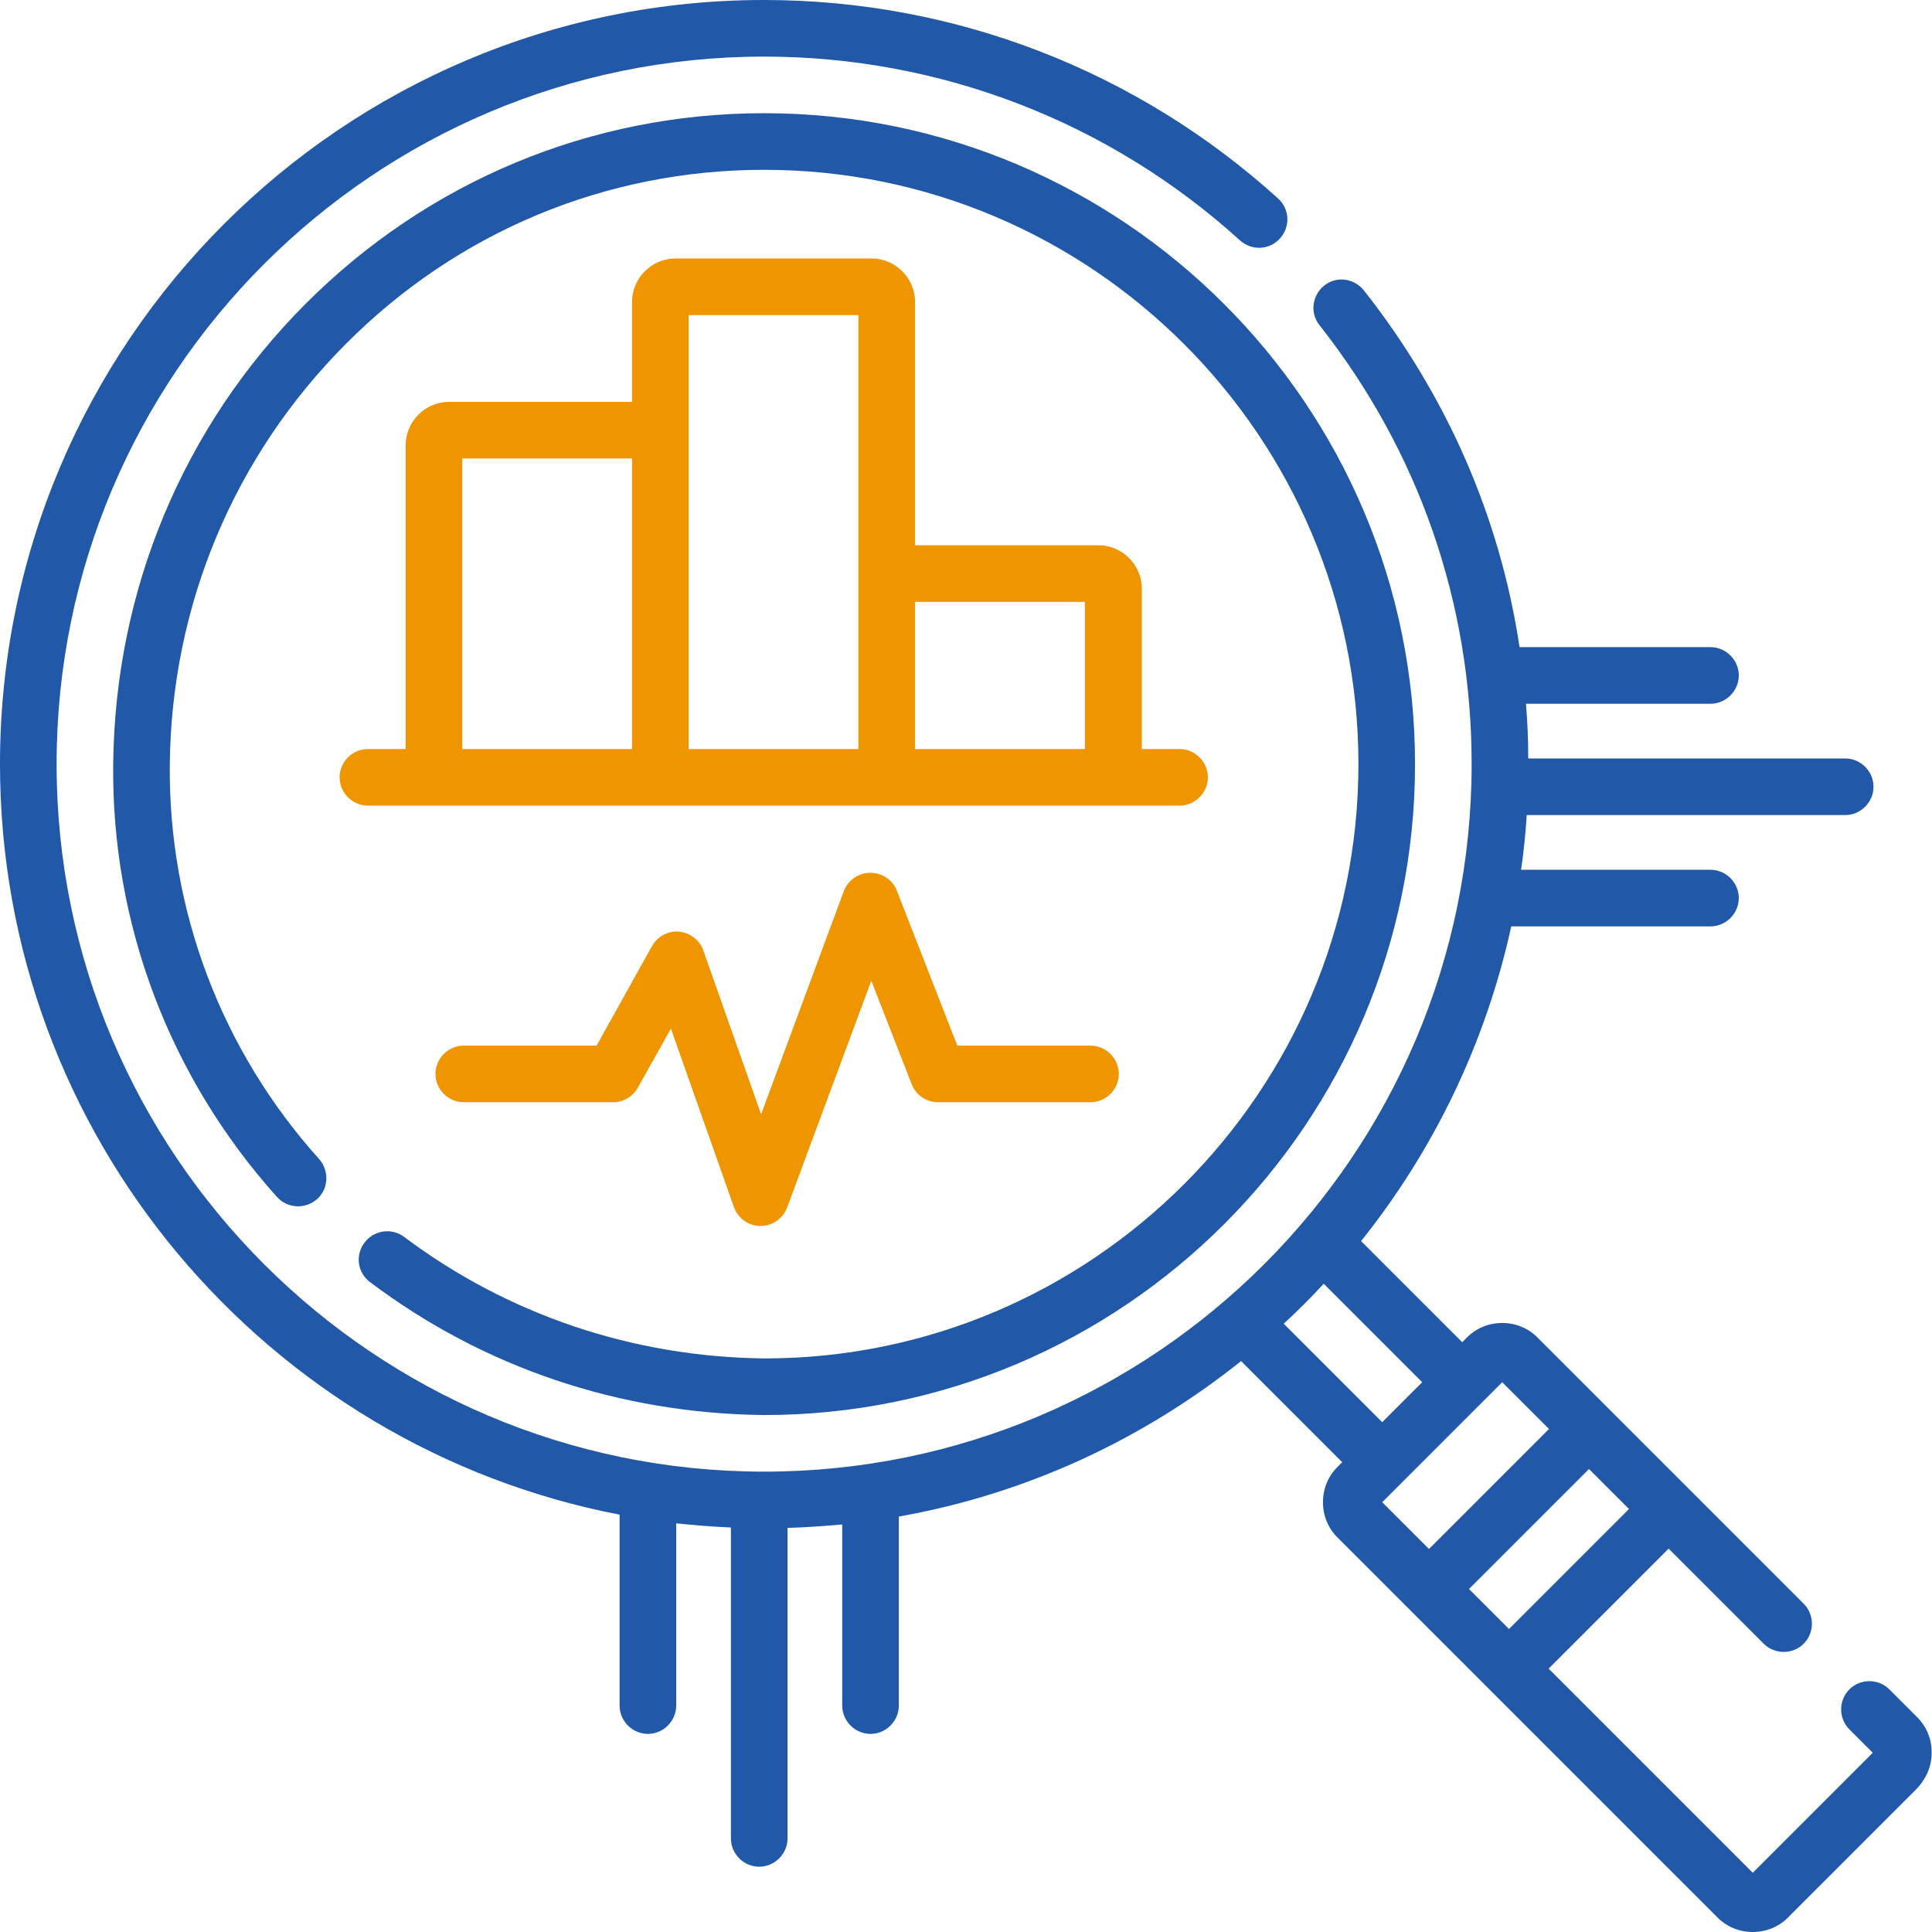 <svg xmlns="http://www.w3.org/2000/svg" xmlns:xlink="http://www.w3.org/1999/xlink" version="1.1" id="Layer_1" x="0px" y="0px" viewBox="-143 145 512 512" style="enable-background:new -143 145 512 512;" xml:space="preserve"> <style type="text/css"> .st0{fill:#2158A8;} .st1{fill:#EF9500;} </style> <g> <g> <path class="st0" d="M365,600l-7.3-7.3c-2.9-2.9-7.7-2.9-10.6,0c-2.9,2.9-2.9,7.7,0,10.6l6.2,6.2l-31.8,31.8l-54.1-54.1l31.8-31.8 l25.2,25.2c2.9,2.9,7.7,2.9,10.6,0c2.9-2.9,2.9-7.7,0-10.6l-30.5-30.5c0,0,0,0,0,0l-21.2-21.2c0,0,0,0,0,0l-18.7-18.7 c-2.5-2.6-5.9-4-9.5-4s-7,1.4-9.5,4l-1.1,1.1l-26.8-26.8c19.2-24,33-52.4,39.8-83.4h52.8c4.1,0,7.5-3.4,7.5-7.5s-3.4-7.5-7.5-7.5 h-50.2c0.7-4.8,1.2-9.6,1.5-14.5H346c4.1,0,7.5-3.4,7.5-7.5s-3.4-7.5-7.5-7.5h-84c0-4.9-0.2-9.7-0.6-14.5h48.9 c4.1,0,7.5-3.4,7.5-7.5s-3.4-7.5-7.5-7.5h-50.6c-5.2-34.5-19.3-66.7-41.3-94.6c-2.6-3.2-7.3-3.8-10.5-1.2 c-3.2,2.6-3.8,7.3-1.2,10.5C233,264.6,247,304.8,247,347.5C247,450.9,162.9,535,59.5,535S-128,450.9-128,347.5S-43.9,160,59.5,160 c46.7,0,91.5,17.3,126.1,48.7c3.1,2.8,7.8,2.6,10.6-0.5c2.8-3.1,2.6-7.8-0.5-10.6C158.3,163.7,110,145,59.5,145 C-52.2,145-143,235.8-143,347.5c0,98.6,70.8,180.9,164.2,198.9V597c0,4.1,3.4,7.5,7.5,7.5s7.5-3.4,7.5-7.5v-48.3 c4.8,0.5,9.6,0.9,14.5,1.1v82.4c0,4.1,3.4,7.5,7.5,7.5s7.5-3.4,7.5-7.5v-82.3c4.9-0.1,9.7-0.5,14.5-0.9v48c0,4.1,3.4,7.5,7.5,7.5 s7.5-3.4,7.5-7.5v-50.1c33.9-6,64.8-20.5,90.7-41.2l26.8,26.8l-1.1,1.1c-2.6,2.5-4,5.9-4,9.5s1.4,7,4,9.5l18.7,18.7c0,0,0,0,0,0 l21.2,21.2c0,0,0,0,0,0L312,653c2.5,2.6,5.9,4,9.5,4s7-1.4,9.5-4l33.9-33.9c2.5-2.6,4-5.9,4-9.5C369,606,367.6,602.6,365,600 L365,600z M207.8,485.2l26.1,26.1l-10.6,10.6l-26.1-26.1C200.9,492.4,204.4,488.9,207.8,485.2L207.8,485.2z M256.9,576.7 l-10.6-10.6l31.8-31.8l10.6,10.6L256.9,576.7z M255.1,511.3l12.4,12.4l-31.8,31.8l-12.4-12.4L255.1,511.3z"></path> <path class="st0" d="M-44.9,484.8c30,22.6,66.1,34.8,104.4,35.2c95.1,0,172.5-77.4,172.5-172.5S154.6,175,59.5,175 c-45.9,0-89.1,18-121.6,50.6c-32.4,32.5-50.4,75.8-50.9,121.8c-0.5,42.4,15,83.2,43.4,114.8c2.8,3.1,7.5,3.3,10.6,0.6 s3.3-7.5,0.6-10.6c-25.9-28.8-40-66-39.6-104.6c0.4-42.1,17-81.7,46.6-111.4C-21.8,206.4,17.6,190,59.5,190 c86.8,0,157.5,70.7,157.5,157.5S146.3,505,59.6,505c-35-0.4-68-11.6-95.5-32.2c-3.3-2.5-8-1.8-10.5,1.5 C-48.9,477.6-48.3,482.3-44.9,484.8L-44.9,484.8z"></path> <path class="st1" d="M88,213.5H36c-6.3,0-11.5,5.2-11.5,11.5v26.5H-24c-6.3,0-11.5,5.2-11.5,11.5v80.5h-10c-4.1,0-7.5,3.4-7.5,7.5 s3.4,7.5,7.5,7.5h215.1c4.1,0,7.5-3.4,7.5-7.5s-3.4-7.5-7.5-7.5h-10V301c0-6.3-5.2-11.5-11.5-11.5H99.5V225 C99.5,218.7,94.3,213.5,88,213.5z M-20.5,266.5h45v77h-45V266.5z M39.5,228.5h45v115h-45V228.5z M144.5,304.5v39h-45v-39H144.5z"></path> <path class="st1" d="M146,422.1h-35.3l-16-41c-1.1-2.9-3.9-4.8-7.1-4.8c-3.1,0-5.9,2-7,4.9l-21.9,59.1l-15.3-43.4 c-1-2.8-3.5-4.7-6.4-5c-2.9-0.3-5.7,1.2-7.2,3.8l-14.7,26.4h-35.2c-4.1,0-7.5,3.4-7.5,7.5s3.4,7.5,7.5,7.5h39.6 c2.7,0,5.2-1.5,6.5-3.8l8.8-15.7l16.7,47.3c1.1,3,3.9,5,7,5h0.1c3.1,0,5.9-2,7-4.9l22.3-60.1l10.7,27.4c1.1,2.9,3.9,4.8,7,4.8H146 c4.1,0,7.5-3.4,7.5-7.5S150.1,422.1,146,422.1z"></path> </g> </g> </svg>